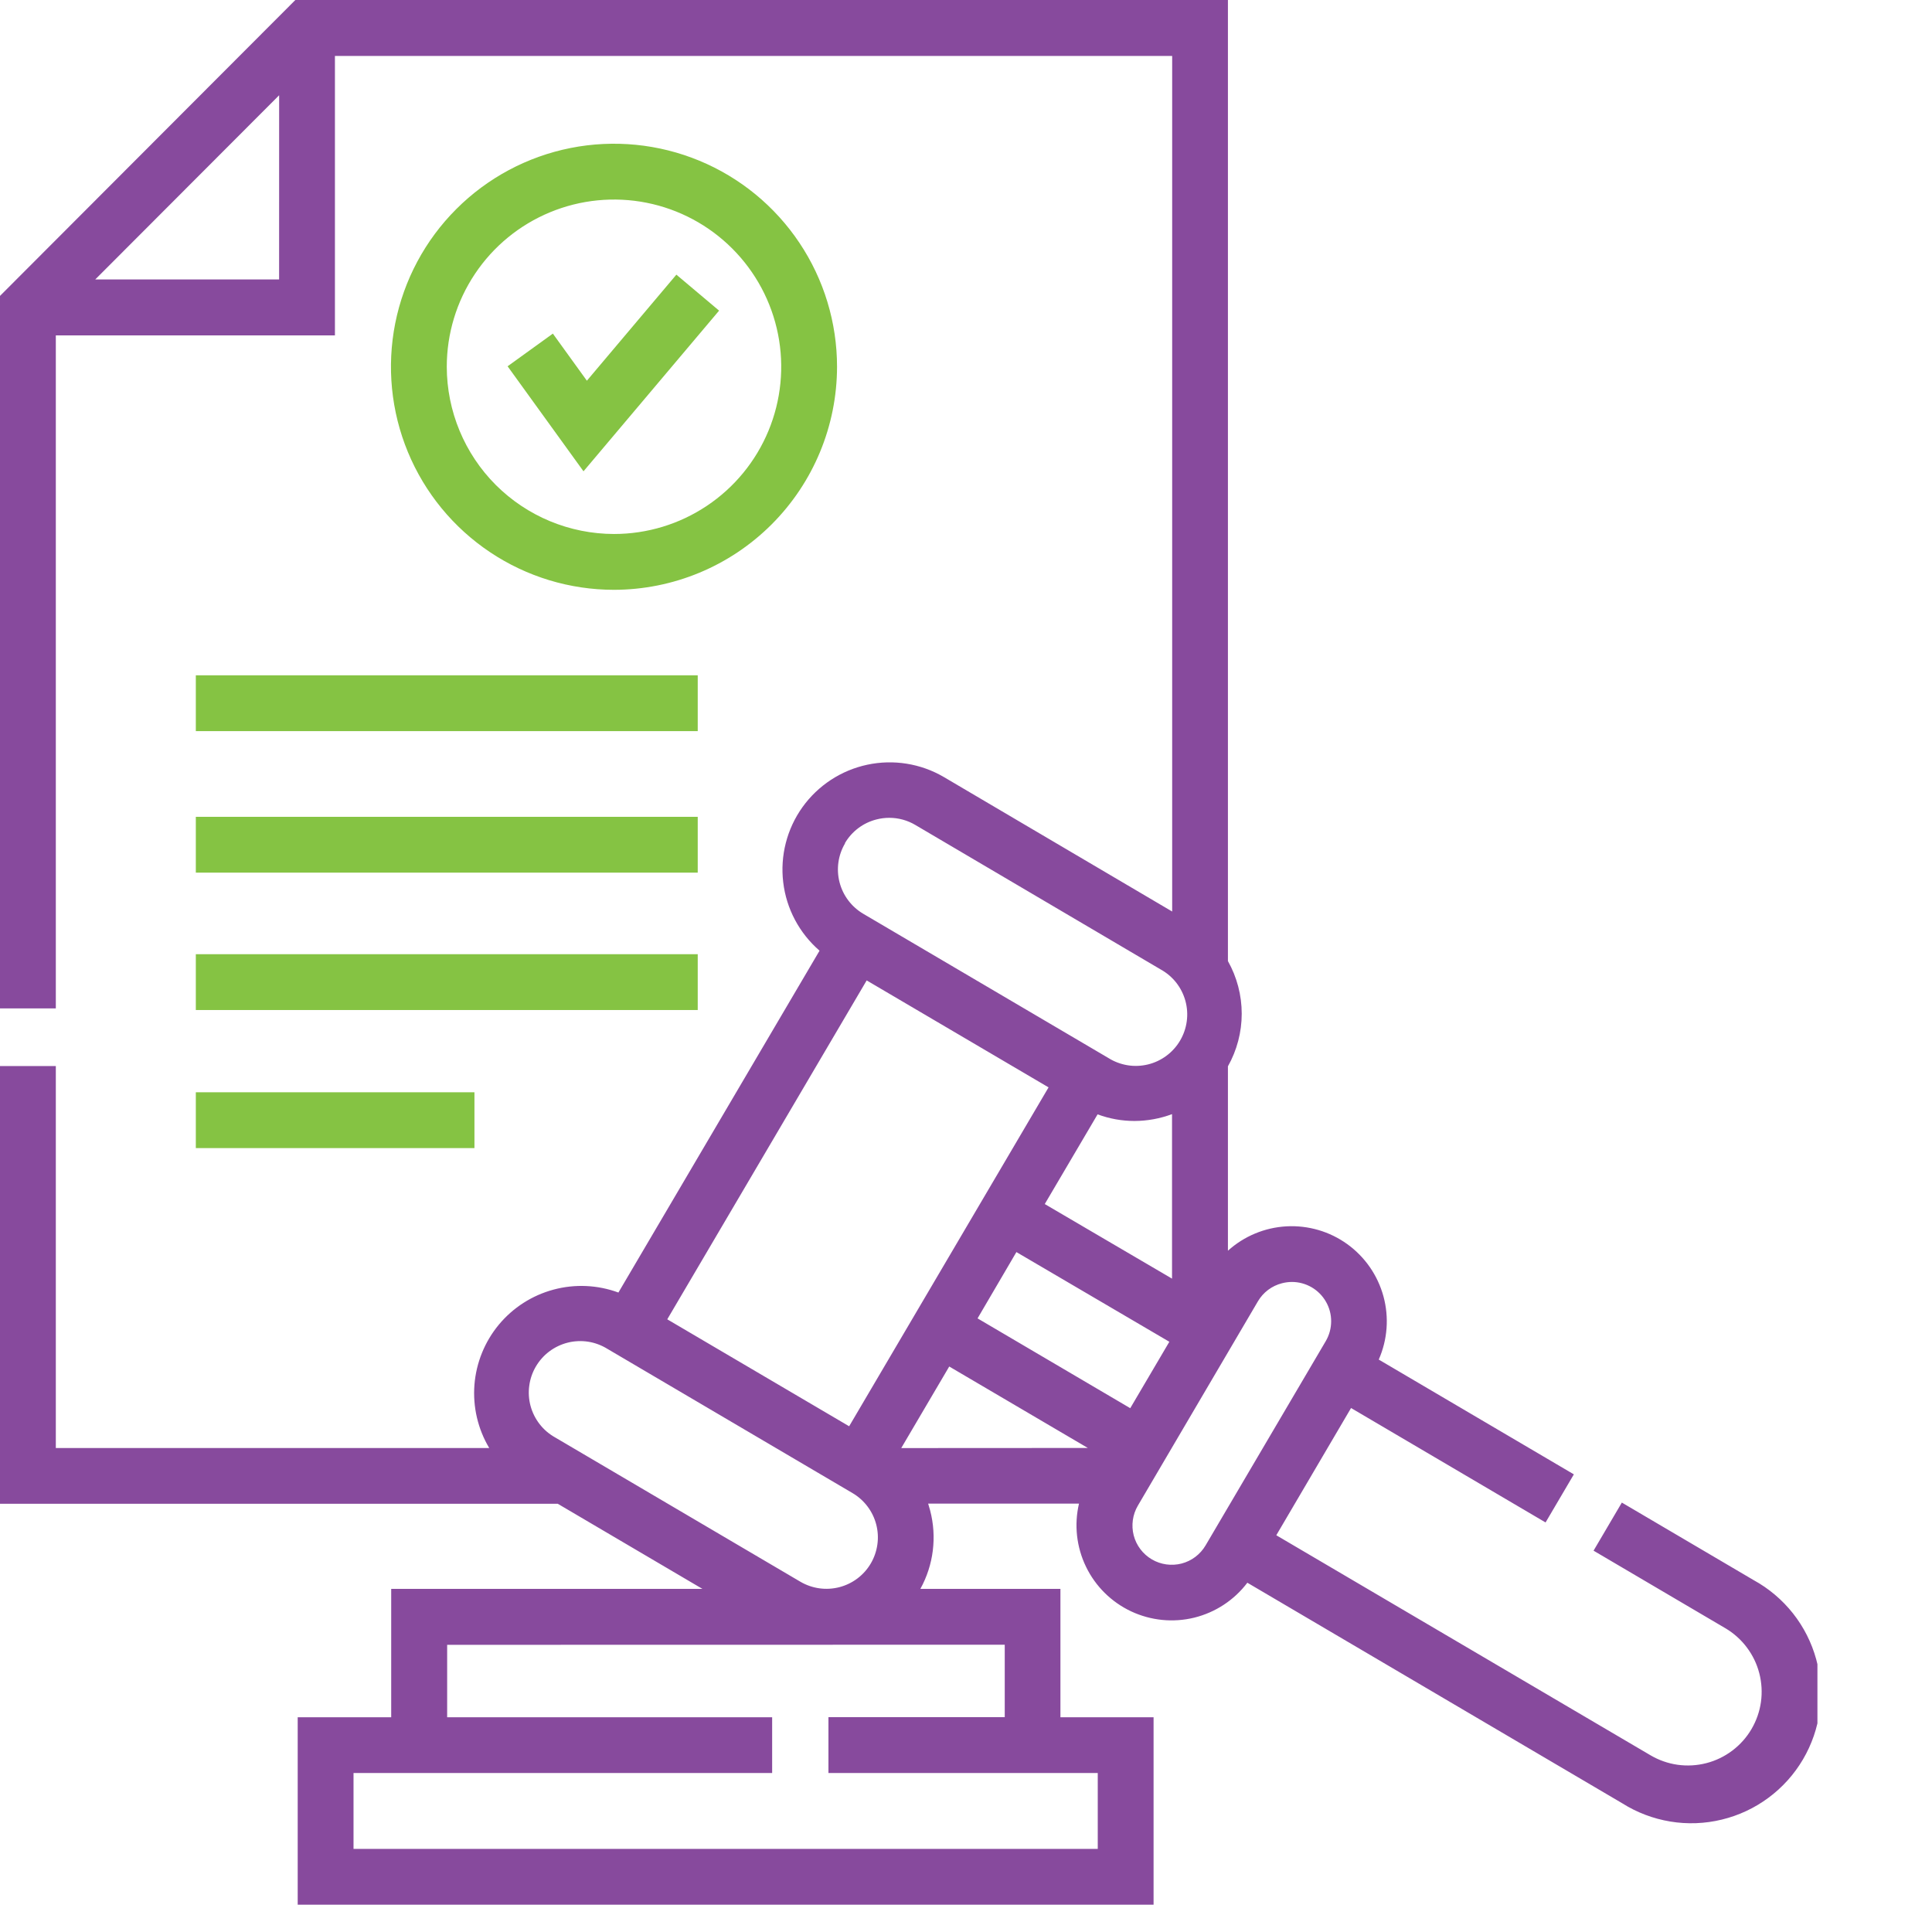 <svg width="56" height="56" viewBox="0 0 56 56" fill="none" xmlns="http://www.w3.org/2000/svg">
<g clip-path="url(#clip0_845_85)">
<path d="M24.262 10.631C24.262 9.352 23.883 8.102 23.172 7.039C22.462 5.976 21.452 5.147 20.271 4.658C19.09 4.169 17.79 4.041 16.536 4.29C15.282 4.54 14.13 5.155 13.226 6.06C12.321 6.964 11.706 8.116 11.456 9.37C11.207 10.624 11.335 11.924 11.824 13.105C12.313 14.286 13.142 15.296 14.205 16.006C15.268 16.717 16.518 17.096 17.797 17.096C19.511 17.094 21.154 16.412 22.366 15.2C23.578 13.988 24.26 12.345 24.262 10.631ZM12.95 10.631C12.95 9.672 13.234 8.735 13.767 7.938C14.299 7.141 15.056 6.52 15.942 6.153C16.828 5.786 17.802 5.69 18.743 5.877C19.683 6.064 20.547 6.526 21.224 7.204C21.902 7.882 22.364 8.745 22.551 9.685C22.738 10.626 22.642 11.6 22.275 12.486C21.908 13.372 21.287 14.129 20.49 14.661C19.693 15.194 18.756 15.478 17.797 15.478C16.512 15.476 15.28 14.965 14.371 14.057C13.463 13.148 12.952 11.916 12.95 10.631Z" fill="#85C343"/>
<path d="M19.605 7.961L17.011 11.035L16.025 9.67L14.713 10.617L16.913 13.661L20.843 9.004L19.605 7.961Z" fill="#85C343"/>
<path d="M5.676 19.574H20.224V21.192H5.676V19.574Z" fill="#85C343"/>
<path d="M5.676 23.676H20.224V25.294H5.676V23.676Z" fill="#85C343"/>
<path d="M5.676 27.658H20.224V29.276H5.676V27.658Z" fill="#85C343"/>
<path d="M5.676 31.66H13.752V33.278H5.676V31.66Z" fill="#85C343"/>
<path d="M50.829 45.8L47.01 43.553L46.19 44.947L50.009 47.194C50.251 47.336 50.462 47.525 50.631 47.749C50.8 47.973 50.924 48.228 50.994 48.5C51.064 48.772 51.081 49.055 51.042 49.333C51.003 49.611 50.909 49.878 50.767 50.12C50.625 50.362 50.436 50.573 50.212 50.742C49.988 50.911 49.733 51.035 49.461 51.105C49.189 51.175 48.906 51.192 48.628 51.153C48.35 51.114 48.083 51.02 47.841 50.878L36.994 44.5L39.161 40.812L44.799 44.129L45.619 42.735L39.964 39.408C40.218 38.83 40.266 38.183 40.1 37.575C39.934 36.966 39.565 36.433 39.053 36.063C38.542 35.694 37.919 35.512 37.289 35.546C36.659 35.581 36.06 35.83 35.592 36.253V30.908C35.854 30.442 35.992 29.917 35.992 29.383C35.992 28.848 35.854 28.323 35.592 27.857V0H8.561L0 8.577V29.229H1.618V9.721H9.708V1.621H33.976V26.421L27.355 22.521C26.686 22.13 25.895 22.004 25.137 22.166C24.38 22.328 23.71 22.767 23.259 23.397C22.809 24.027 22.61 24.803 22.702 25.573C22.793 26.342 23.169 27.049 23.755 27.556L17.925 37.465C17.322 37.243 16.666 37.213 16.045 37.38C15.425 37.546 14.871 37.901 14.46 38.395C14.05 38.889 13.803 39.498 13.752 40.138C13.702 40.779 13.851 41.419 14.18 41.971H1.618V30.9H0V43.588H16.168L20.361 46.055H11.339V49.776H8.629V55.21H33.437V49.776H30.737V46.055H26.677C27.06 45.362 27.161 44.549 26.961 43.783C26.944 43.717 26.924 43.652 26.903 43.583H31.275C31.131 44.198 31.203 44.844 31.478 45.412C31.753 45.981 32.215 46.437 32.786 46.706C33.358 46.974 34.004 47.039 34.618 46.888C35.231 46.736 35.774 46.379 36.155 45.876L47.018 52.267C47.443 52.536 47.918 52.716 48.414 52.798C48.91 52.88 49.418 52.861 49.907 52.742C50.396 52.624 50.856 52.409 51.26 52.109C51.664 51.81 52.004 51.432 52.259 50.999C52.514 50.566 52.68 50.086 52.746 49.587C52.812 49.089 52.778 48.582 52.644 48.097C52.511 47.612 52.282 47.159 51.97 46.764C51.658 46.37 51.27 46.042 50.829 45.8ZM8.09 8.1H2.761L8.091 2.761L8.09 8.1ZM24.49 24.44C24.589 24.271 24.72 24.123 24.877 24.005C25.033 23.887 25.211 23.802 25.401 23.753C25.524 23.721 25.65 23.705 25.777 23.705C26.042 23.705 26.302 23.776 26.53 23.911L33.643 28.1C33.817 28.196 33.971 28.327 34.094 28.483C34.217 28.64 34.307 28.82 34.36 29.012C34.412 29.204 34.426 29.404 34.399 29.602C34.373 29.799 34.307 29.989 34.206 30.161C34.105 30.333 33.971 30.482 33.811 30.601C33.651 30.72 33.469 30.806 33.276 30.853C33.083 30.9 32.882 30.909 32.685 30.877C32.488 30.845 32.3 30.775 32.131 30.669L25.021 26.486C24.681 26.285 24.434 25.958 24.335 25.575C24.236 25.193 24.293 24.786 24.494 24.446L24.49 24.44ZM33.972 32.287V37.062L30.283 34.9L31.814 32.3C32.156 32.427 32.518 32.492 32.883 32.492C33.257 32.491 33.627 32.423 33.977 32.292L33.972 32.287ZM25.121 28.418L30.393 31.518L24.613 41.341L19.341 38.241L25.121 28.418ZM16.091 41.665C15.918 41.568 15.765 41.438 15.643 41.281C15.521 41.125 15.431 40.945 15.379 40.754C15.327 40.562 15.314 40.362 15.341 40.165C15.367 39.968 15.432 39.779 15.533 39.608C15.634 39.437 15.767 39.287 15.927 39.168C16.086 39.05 16.267 38.964 16.46 38.916C16.652 38.868 16.853 38.86 17.049 38.89C17.245 38.921 17.433 38.991 17.602 39.095L24.711 43.278C24.88 43.377 25.027 43.509 25.145 43.665C25.263 43.821 25.349 43.999 25.398 44.188C25.447 44.378 25.459 44.575 25.431 44.769C25.404 44.963 25.339 45.149 25.24 45.318C25.04 45.659 24.712 45.906 24.329 46.005C23.946 46.104 23.54 46.047 23.199 45.847L16.091 41.665ZM29.123 47.673V49.773H24.013V51.391H31.819V53.591H10.247V51.391H22.381V49.776H12.961V47.676L29.123 47.673ZM26.123 41.973L27.514 39.609L31.531 41.97L26.123 41.973ZM28.335 38.214L29.461 36.292L33.894 38.892L32.761 40.817L28.335 38.214ZM34.944 44.795C34.868 44.924 34.768 45.036 34.648 45.127C34.529 45.217 34.393 45.282 34.249 45.32C33.956 45.395 33.646 45.352 33.386 45.199C33.126 45.046 32.937 44.796 32.861 44.504C32.786 44.212 32.829 43.901 32.982 43.641L36.461 37.72C36.537 37.59 36.638 37.477 36.758 37.387C36.878 37.297 37.015 37.232 37.161 37.195C37.255 37.171 37.351 37.158 37.448 37.158C37.648 37.158 37.845 37.212 38.018 37.312C38.191 37.413 38.335 37.558 38.434 37.732C38.534 37.906 38.586 38.103 38.584 38.303C38.583 38.504 38.529 38.7 38.428 38.873L34.944 44.795Z" fill="#874A9D"/>
</g>
<defs>
<clipPath id="clip0_845_85">
<rect width="52.679" height="55.209" fill="white"/>
</clipPath>
</defs>
</svg>
